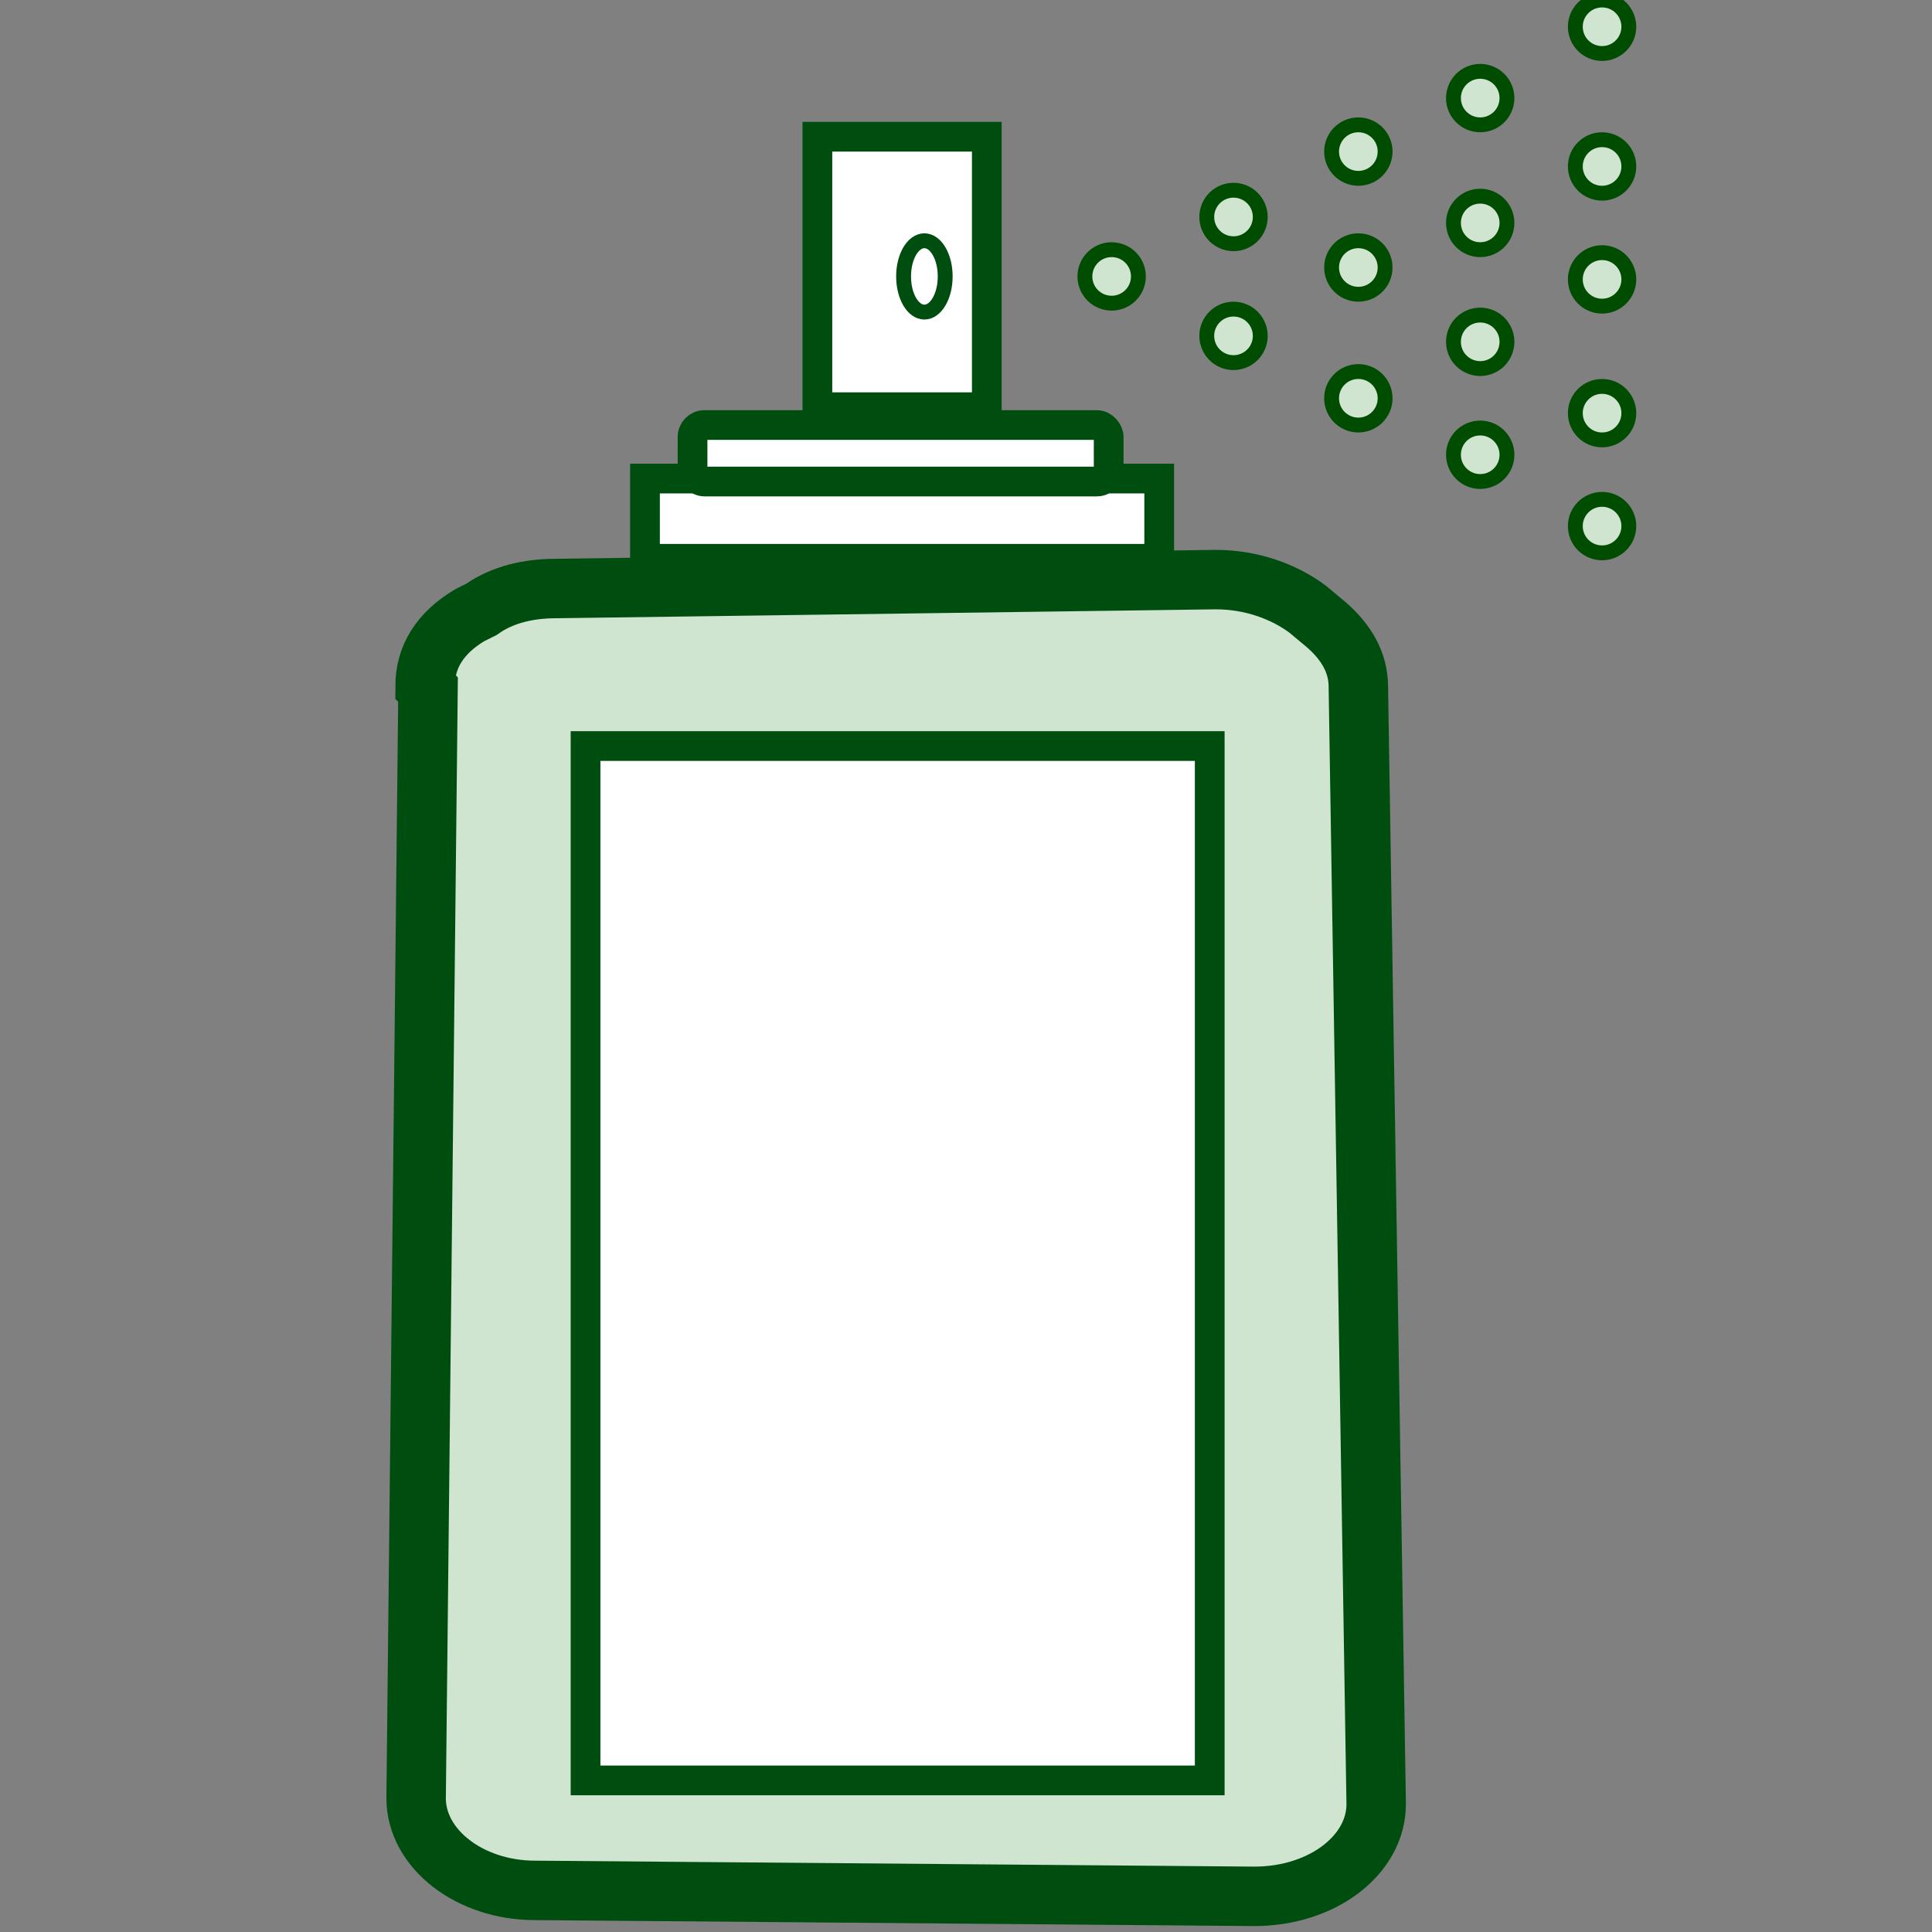 <?xml version="1.0" encoding="UTF-8"?>
<svg id="Aerosol" xmlns="http://www.w3.org/2000/svg" version="1.1" viewBox="0 0 65 65">
  <rect x="0" y="0" width="65" height="65" fill="#808080" stroke="none"/>
  <defs>
    <style>
      .cls-1, .cls-2 {
        fill: #fff;
      }

      .cls-1, .cls-2, .cls-3 {
        stroke: #004d10;
        stroke-miterlimit: 10;
      }

      .cls-1, .cls-4 {
        stroke-width: .5px;
      }

      .cls-4 {
        stroke: #004d01;
        stroke-linecap: round;
        stroke-linejoin: round;
      }

      .cls-4, .cls-3 {
        fill: #cfe5cf;
      }

      .cls-3 {
        stroke-width: 2px;
      }
    </style>
  </defs>
  <path class="cls-3" d="M14.4,23.2l-.4,37.3c0,1.7,1.8,3.1,4,3.1l24.2.2c2.3,0,4.1-1.4,4.1-3.1l-.6-37.6c0-.8-.4-1.5-1.1-2.1l-.6-.5c-.8-.6-1.9-1-3.1-1l-22.2.3c-.9,0-1.8.2-2.5.7l-.4.2c-1,.6-1.5,1.4-1.5,2.4Z"/>
  <rect class="cls-2" x="21.7" y="16.1" width="17.3" height="2.7"/>
  <rect class="cls-2" x="19.7" y="25.1" width="21" height="34.8"/>
  <rect class="cls-2" x="23.3" y="14.3" width="14" height="1.9" rx=".4" ry=".4"/>
  <rect class="cls-2" x="27.5" y="4.6" width="5.7" height="9.1"/>
  <ellipse class="cls-1" cx="31.1" cy="9.3" rx=".7" ry="1.2"/>
  <circle class="cls-4" cx="37.4" cy="9.3" r=".9"/>
  <g id="_Group_spray" data-name="&amp;lt;Group&amp;gt; spray">
    <g>
      <circle class="cls-4" cx="49.8" cy="15.3" r=".9"/>
      <circle class="cls-4" cx="49.8" cy="11.5" r=".9"/>
      <circle class="cls-4" cx="49.8" cy="7.5" r=".9"/>
      <circle class="cls-4" cx="49.8" cy="3.3" r=".9"/>
    </g>
    <g>
      <circle class="cls-4" cx="45.7" cy="13.4" r=".9"/>
      <circle class="cls-4" cx="45.7" cy="9" r=".9"/>
      <circle class="cls-4" cx="45.7" cy="5.1" r=".9"/>
    </g>
    <g>
      <circle class="cls-4" cx="41.5" cy="11.3" r=".9"/>
      <circle class="cls-4" cx="41.5" cy="7.3" r=".9"/>
    </g>
    <g>
      <circle class="cls-4" cx="53.9" cy="17.7" r=".9"/>
      <circle class="cls-4" cx="53.9" cy=".9" r=".9"/>
      <circle class="cls-4" cx="53.9" cy="5.6" r=".9"/>
      <circle class="cls-4" cx="53.9" cy="9.4" r=".9"/>
      <circle class="cls-4" cx="53.9" cy="13.9" r=".9"/>
    </g>
  </g>
</svg>